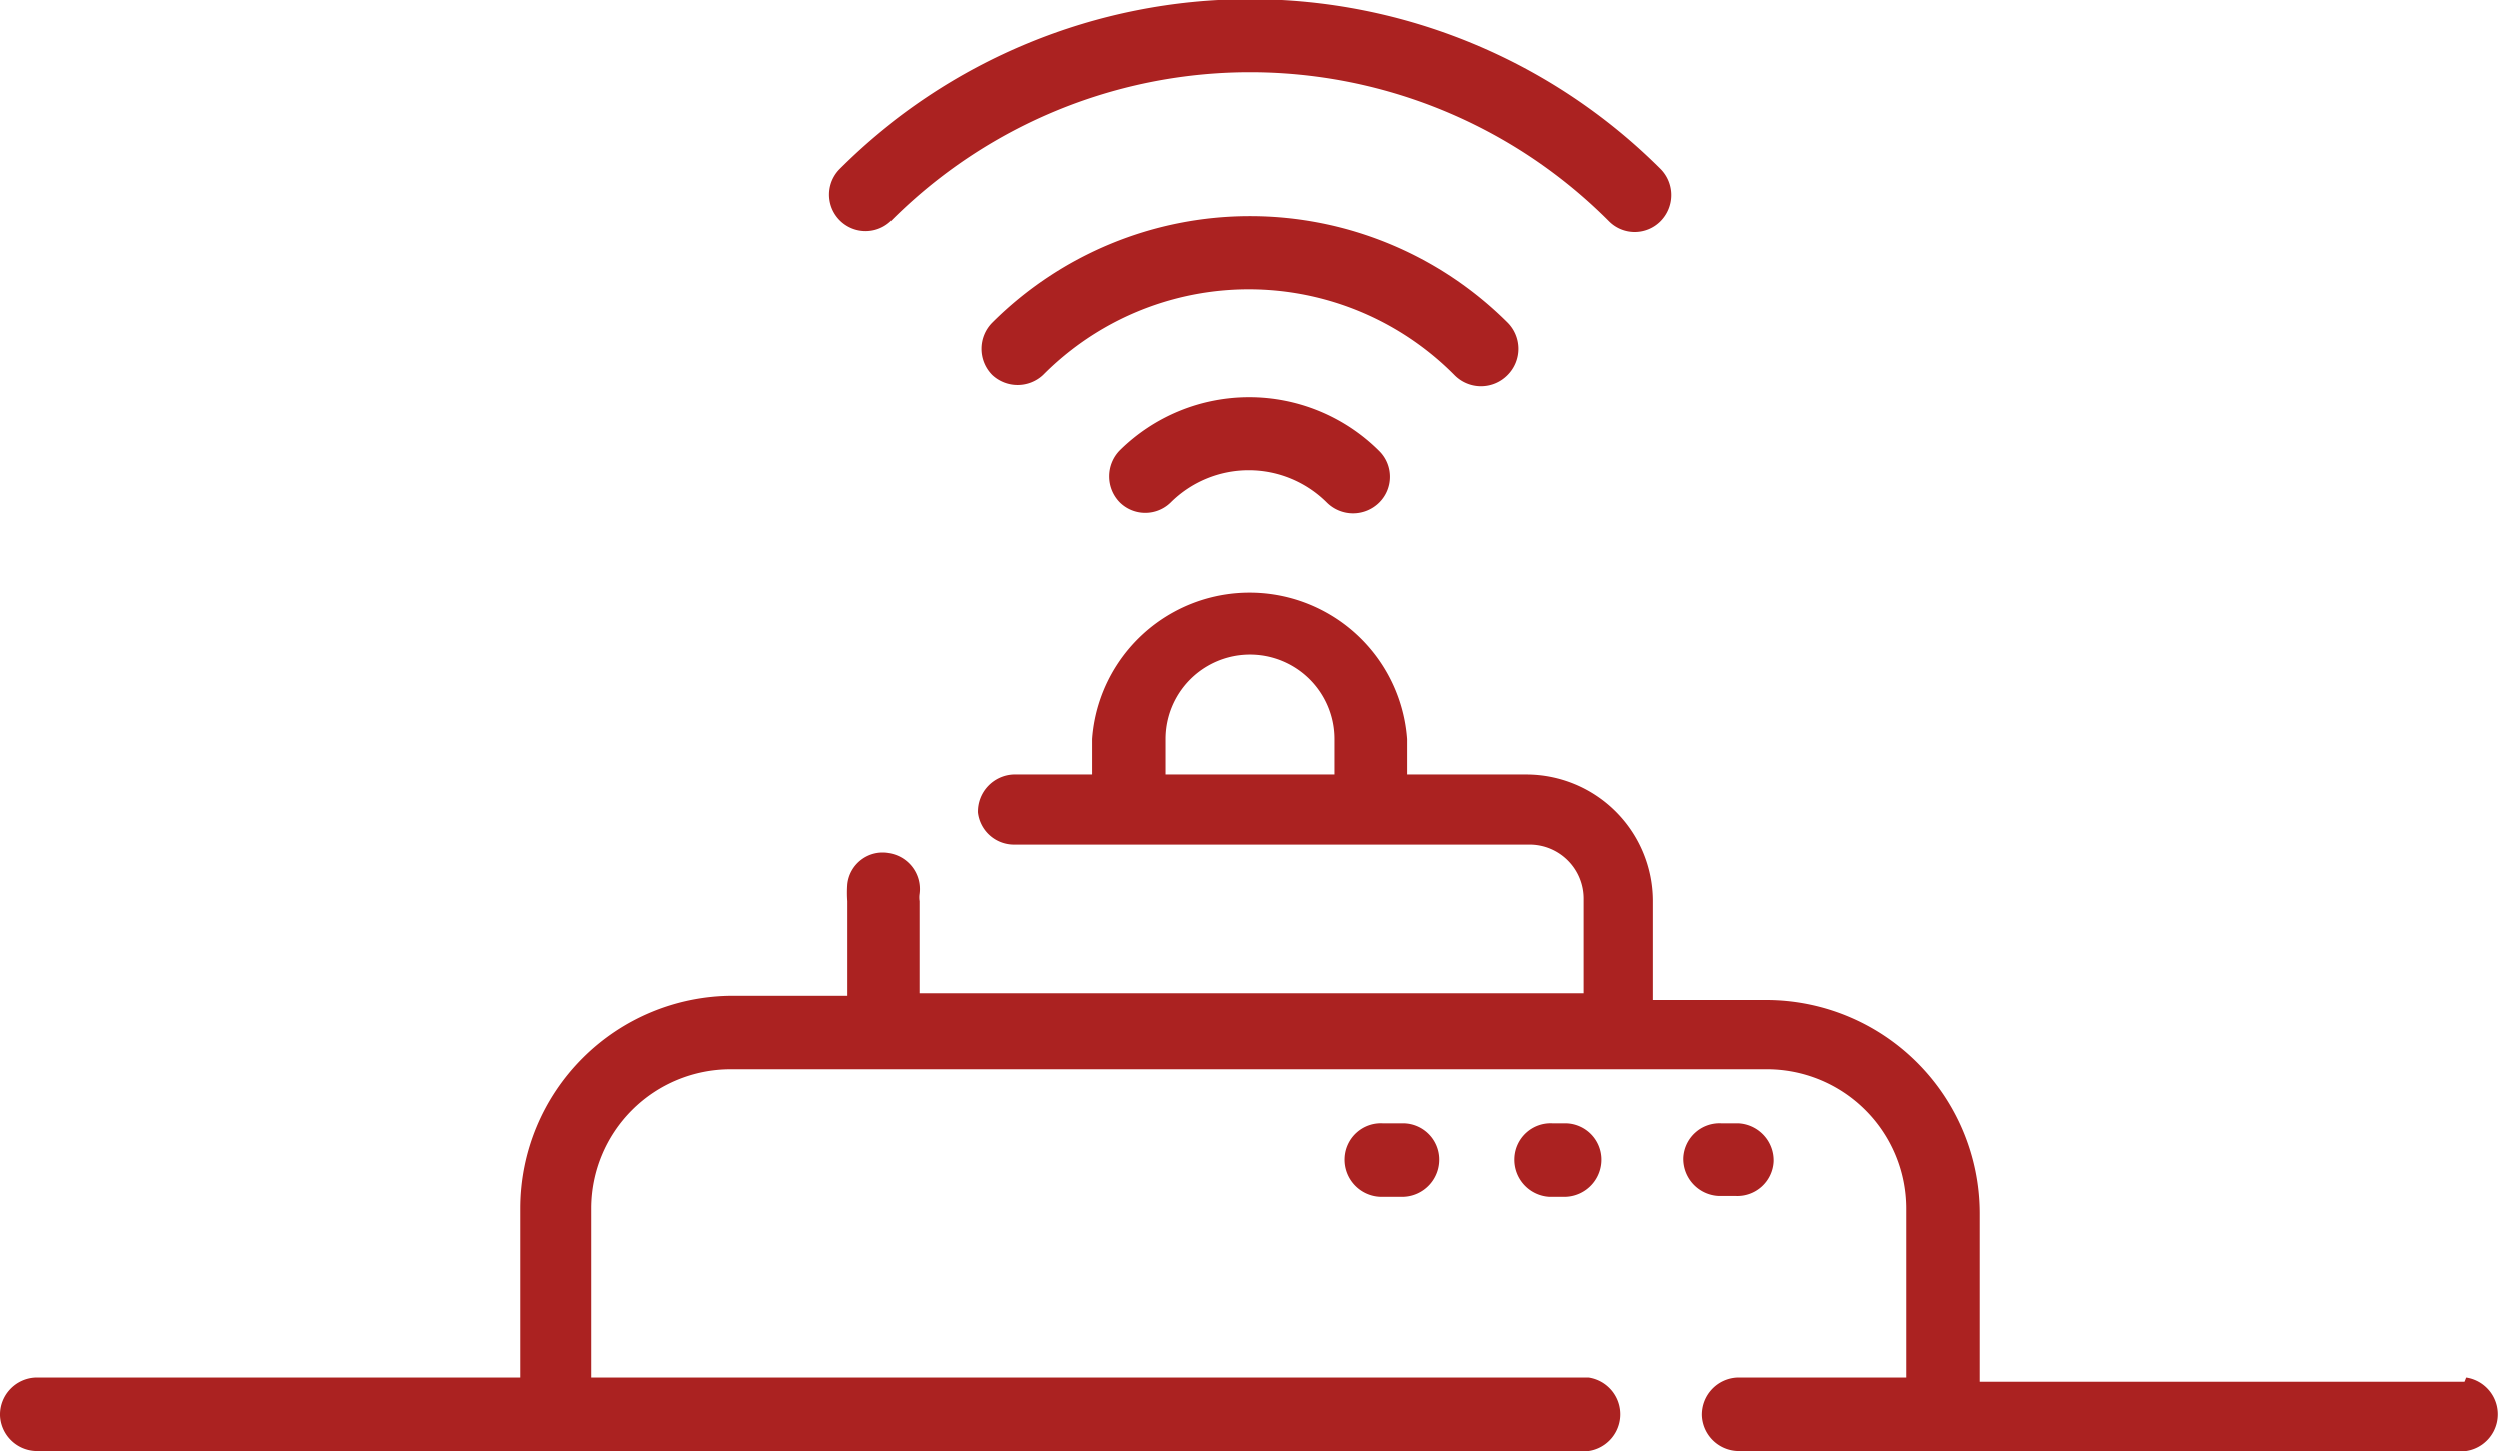<svg xmlns="http://www.w3.org/2000/svg" viewBox="0 0 29.6 17.23"><defs><style>.cls-1{fill:#ab2221;}</style></defs><g id="Layer_2" data-name="Layer 2"><g id="Firetronics_Security_Services_Plans"><g id="motion-sensor_" data-name="motion-sensor "><path id="Path_169" data-name="Path 169" class="cls-1" d="M29.18,16.36H23.44v-2a2.53,2.53,0,0,0-2.53-2.52H19.57V10.67a1.5,1.5,0,0,0-1.5-1.5H16.66V8.75a1.87,1.87,0,0,0-3.73,0v.42H12a.44.44,0,0,0-.42.45A.43.43,0,0,0,12,10h6.12a.64.64,0,0,1,.63.64v1.12H10.89V10.67a.28.28,0,0,1,0-.09.43.43,0,0,0-.37-.48.42.42,0,0,0-.49.37,1.36,1.36,0,0,0,0,.2v1.12H8.68a2.52,2.52,0,0,0-2.52,2.52v2H.42a.44.44,0,0,0-.42.45.44.44,0,0,0,.42.42H18.81a.44.44,0,0,0,0-.87H7v-2a1.65,1.65,0,0,1,1.65-1.65H20.91a1.65,1.65,0,0,1,1.66,1.65v2h-2a.44.44,0,0,0-.42.45.44.44,0,0,0,.42.42h8.63a.44.44,0,0,0,0-.87ZM13.8,9.17V8.75a1,1,0,0,1,2,0v.42Z"/><path id="Path_170" data-name="Path 170" class="cls-1" d="M16.37,13.3a.43.43,0,0,0-.45.41.44.44,0,0,0,.42.46h.28a.44.44,0,0,0,.42-.46.43.43,0,0,0-.42-.41Z"/><path id="Path_171" data-name="Path 171" class="cls-1" d="M18.38,13.3a.43.43,0,0,0-.45.41.44.44,0,0,0,.41.46h.2a.44.44,0,0,0,.42-.46.43.43,0,0,0-.42-.41Z"/><path id="Path_172" data-name="Path 172" class="cls-1" d="M20.55,14.16a.43.43,0,0,0,.45-.41.44.44,0,0,0-.42-.45h-.2a.43.43,0,0,0-.45.41.44.44,0,0,0,.42.45h.2Z"/><path id="Path_173" data-name="Path 173" class="cls-1" d="M13.26,5.33a.44.44,0,0,0,0,.62.43.43,0,0,0,.6,0,1.31,1.31,0,0,1,1.85,0,.44.44,0,0,0,.62,0,.43.43,0,0,0,0-.61v0A2.18,2.18,0,0,0,13.26,5.33Z"/><path id="Path_174" data-name="Path 174" class="cls-1" d="M17.85,4.44a.44.44,0,0,0,0-.62h0a4.32,4.32,0,0,0-6.1,0h0a.44.44,0,0,0,0,.62.44.44,0,0,0,.6,0,3.43,3.43,0,0,1,4.87,0h0A.44.44,0,0,0,17.85,4.44Z"/><path id="Path_175" data-name="Path 175" class="cls-1" d="M10.55,2.62a6,6,0,0,1,8.5,0,.43.43,0,0,0,.61,0,.44.44,0,0,0,0-.62h0A6.88,6.88,0,0,0,9.94,2a.43.43,0,0,0,.61.61Z"/></g></g></g></svg>